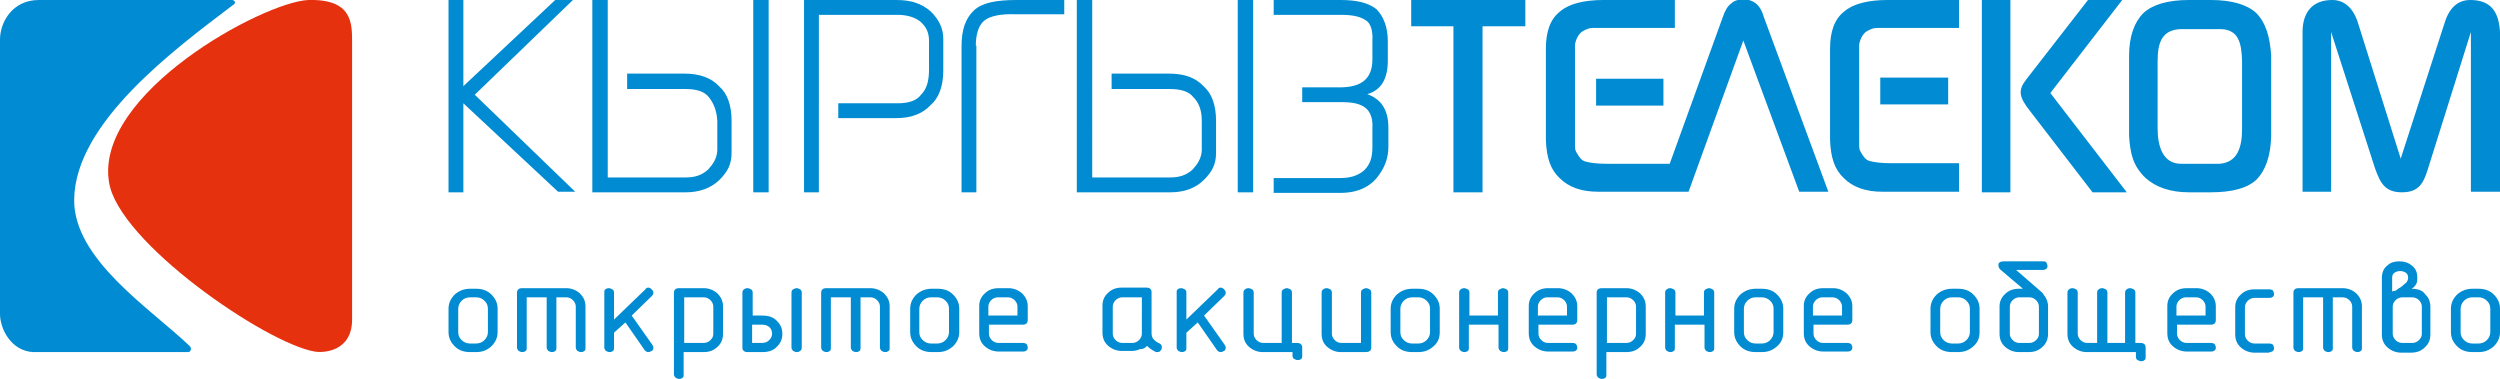 <?xml version="1.0" encoding="utf-8"?>
<!DOCTYPE svg PUBLIC "-//W3C//DTD SVG 1.1//EN" "http://www.w3.org/Graphics/SVG/1.1/DTD/svg11.dtd">
<svg version="1.1" id="Layer_1" xmlns="http://www.w3.org/2000/svg" xmlns:xlink="http://www.w3.org/1999/xlink" x="0px" y="0px"
	 viewBox="0 0 438.1 66.5" enable-background="new 0 0 438.1 66.5" xml:space="preserve">
<g>
	<path fill-rule="evenodd" clip-rule="evenodd" fill="#008BD2" d="M398,9.8c-0.2-3.4-1-5.9-2.6-7.5c-1.6-1.5-4.3-2.3-8-2.3h-3.8
		c-3.7,0-6.4,0.8-8,2.3c-1.6,1.6-2.5,4.1-2.5,7.5v14c0.2,3,0.6,5.2,2.9,7.4c1.8,1.6,4.3,2.5,7.6,2.5h3.8c3.7,0,6.4-0.7,8-2.2
		c1.6-1.6,2.5-4.1,2.6-7.6V9.8L398,9.8z M40.8,0h-34C2.1,0,0,4,0,6.9C0,23.5,0,38.4,0,55c0,2.7,2,6.5,5.8,6.7l27.2,0
		c0.4,0,0.7-0.7,0.2-1.1C26.4,54.1,12.8,45.4,13,34.9c0.2-13.4,17.5-26.2,27.8-34C41.2,0.7,41.4,0.3,40.8,0L40.8,0z M293.5,4.9V0
		H281c-3.5,0-6.1,0.7-7.6,2c-1.7,1.3-2.5,3.5-2.5,6.5v16c0.1,3.1,0.8,5.2,2.4,6.7c1.6,1.6,3.8,2.4,6.8,2.4h13.4v0h2.4l9.6-26.5
		l9.8,26.5h5.1L309.1,3c-0.3-1.1-0.8-1.9-1.4-2.4c-0.5-0.4-1.2-0.7-2.2-0.7c-0.9,0-1.6,0.2-2.1,0.7c-0.6,0.4-1.1,1.2-1.5,2.4
		l-9.3,25.7h-11.1c-1.8,0-3-0.2-3.7-0.4c-0.7-0.2-1.1-0.8-1.6-1.7c-0.2-0.4-0.2-0.7-0.2-1.1V7.8c0.2-1.1,0.7-1.9,1.3-2.3
		c0.7-0.4,1.2-0.6,1.8-0.6H293.5L293.5,4.9z M343.3,4.9V0h-12.5c-3.5,0-6.1,0.7-7.6,2c-1.7,1.3-2.5,3.5-2.5,6.5v16
		c0.1,3.1,0.8,5.2,2.4,6.7c1.6,1.6,3.8,2.4,6.8,2.4h13.4v-5h-12c-1.8,0-3-0.2-3.7-0.4c-0.7-0.2-1.1-0.8-1.6-1.7
		c-0.2-0.4-0.2-0.7-0.2-1.1V7.8c0.2-1.1,0.7-1.9,1.3-2.3c0.7-0.4,1.2-0.6,1.8-0.6H343.3L343.3,4.9z M87.2,58.2v-4.1
		c0-1-0.4-1.8-1.1-2.5c-0.7-0.7-1.6-1-2.7-1h-1c-1,0-1.9,0.3-2.7,1c-0.7,0.7-1.1,1.5-1.1,2.5v4.1c0,1,0.4,1.8,1.1,2.5
		c0.7,0.7,1.6,1,2.7,1h1c1.1,0,1.9-0.3,2.7-1C86.8,60,87.2,59.2,87.2,58.2L87.2,58.2z M85.5,58.2c0,0.5-0.2,1-0.6,1.4
		c-0.4,0.4-0.9,0.6-1.5,0.6h-1c-0.6,0-1.1-0.2-1.5-0.6c-0.4-0.4-0.6-0.8-0.6-1.4v-4.1c0-0.5,0.2-1,0.6-1.4c0.4-0.4,0.9-0.6,1.5-0.6
		h1c0.6,0,1.1,0.2,1.5,0.6c0.4,0.4,0.6,0.8,0.6,1.4V58.2L85.5,58.2z M95.8,52.1v8.8c0,0.2,0.1,0.4,0.3,0.6c0.2,0.1,0.4,0.2,0.6,0.2
		c0.3,0,0.5-0.1,0.6-0.2c0.2-0.1,0.2-0.3,0.2-0.6v-8.8h1.7c0.5,0,0.9,0.2,1.2,0.5c0.3,0.3,0.5,0.7,0.5,1.1v7.2
		c0,0.2,0.1,0.4,0.3,0.6c0.2,0.1,0.4,0.2,0.6,0.2c0.3,0,0.5-0.1,0.6-0.2c0.2-0.1,0.2-0.3,0.2-0.6v-7.2c0-0.9-0.3-1.6-1-2.3
		c-0.7-0.6-1.5-0.9-2.4-0.9h-7.7c-0.6,0-0.9,0.3-0.9,0.8v9.6c0,0.2,0.1,0.4,0.3,0.6c0.2,0.1,0.4,0.2,0.6,0.2c0.3,0,0.5-0.1,0.6-0.2
		c0.2-0.1,0.2-0.3,0.2-0.6v-8.8H95.8L95.8,52.1z M109.6,56.5l3.4,4.9c0.2,0.2,0.4,0.3,0.6,0.3c0.2,0,0.4-0.1,0.6-0.2
		c0.2-0.1,0.3-0.3,0.3-0.6c0-0.2-0.1-0.3-0.2-0.5l-3.6-5.1l3.5-3.4c0.2-0.2,0.3-0.4,0.3-0.6c0-0.2-0.1-0.4-0.3-0.6
		c-0.2-0.2-0.4-0.3-0.6-0.3c-0.2,0-0.4,0.1-0.5,0.3l-5.5,5.3v-4.7c0-0.3-0.1-0.5-0.3-0.6c-0.2-0.1-0.4-0.2-0.6-0.2
		c-0.3,0-0.5,0.1-0.6,0.2c-0.2,0.1-0.2,0.3-0.2,0.6v9.6c0,0.2,0.1,0.4,0.3,0.6c0.2,0.1,0.4,0.2,0.6,0.2c0.3,0,0.5-0.1,0.6-0.2
		c0.2-0.1,0.2-0.3,0.2-0.6v-2.6L109.6,56.5L109.6,56.5z M119.9,60.1v-8h3.4c0.5,0,0.9,0.2,1.2,0.5c0.3,0.3,0.5,0.7,0.5,1.1v4.8
		c0,0.5-0.2,0.8-0.5,1.1c-0.3,0.3-0.7,0.5-1.2,0.5H119.9L119.9,60.1z M119.9,61.7h3.4c1,0,1.8-0.3,2.4-0.9c0.7-0.6,1-1.4,1-2.3v-4.8
		c0-0.9-0.3-1.6-1-2.3c-0.7-0.6-1.5-0.9-2.4-0.9H119c-0.6,0-0.9,0.3-0.9,0.8v14.3c0,0.2,0.1,0.4,0.3,0.6c0.2,0.1,0.4,0.2,0.6,0.2
		c0.3,0,0.5-0.1,0.6-0.2c0.2-0.1,0.2-0.3,0.2-0.6V61.7L119.9,61.7z M140.5,60.9v-9.6c0-0.3-0.1-0.5-0.3-0.6
		c-0.2-0.1-0.4-0.2-0.6-0.2c-0.2,0-0.4,0.1-0.6,0.2c-0.2,0.1-0.3,0.3-0.3,0.6v9.6c0,0.2,0.1,0.4,0.3,0.6c0.2,0.1,0.4,0.2,0.6,0.2
		c0.3,0,0.5-0.1,0.6-0.2C140.4,61.4,140.5,61.2,140.5,60.9L140.5,60.9z M131.9,56.9h1.7c0.6,0,1,0.2,1.3,0.5
		c0.3,0.3,0.4,0.7,0.4,1.1c0,0.4-0.2,0.8-0.5,1.1c-0.3,0.3-0.7,0.5-1.3,0.5h-1.7V56.9L131.9,56.9z M131.9,55.3v-4
		c0-0.3-0.1-0.5-0.3-0.6c-0.2-0.1-0.4-0.2-0.6-0.2c-0.3,0-0.5,0.1-0.6,0.2c-0.2,0.1-0.3,0.3-0.3,0.6v9.6c0,0.5,0.3,0.8,0.9,0.8h2.6
		c1.1,0,2-0.3,2.6-1c0.6-0.6,0.9-1.3,0.9-2.2c0-0.9-0.3-1.6-0.9-2.2c-0.6-0.7-1.5-1-2.6-1H131.9L131.9,55.3z M149.1,52.1v8.8
		c0,0.2,0.1,0.4,0.3,0.6c0.2,0.1,0.4,0.2,0.6,0.2c0.3,0,0.5-0.1,0.6-0.2c0.2-0.1,0.2-0.3,0.2-0.6v-8.8h1.7c0.5,0,0.9,0.2,1.2,0.5
		c0.3,0.3,0.5,0.7,0.5,1.1v7.2c0,0.2,0.1,0.4,0.3,0.6c0.2,0.1,0.4,0.2,0.6,0.2c0.3,0,0.5-0.1,0.6-0.2c0.2-0.1,0.2-0.3,0.2-0.6v-7.2
		c0-0.9-0.3-1.6-1-2.3c-0.7-0.6-1.5-0.9-2.4-0.9h-7.7c-0.6,0-0.9,0.3-0.9,0.8v9.6c0,0.2,0.1,0.4,0.3,0.6c0.2,0.1,0.4,0.2,0.6,0.2
		c0.3,0,0.5-0.1,0.6-0.2c0.2-0.1,0.2-0.3,0.2-0.6v-8.8H149.1L149.1,52.1z M168.1,58.2v-4.1c0-1-0.4-1.8-1.1-2.5
		c-0.7-0.7-1.6-1-2.7-1h-1c-1,0-1.9,0.3-2.7,1c-0.7,0.7-1.1,1.5-1.1,2.5v4.1c0,1,0.4,1.8,1.1,2.5c0.7,0.7,1.6,1,2.7,1h1
		c1.1,0,1.9-0.3,2.7-1C167.7,60,168.1,59.2,168.1,58.2L168.1,58.2z M166.3,58.2c0,0.5-0.2,1-0.6,1.4c-0.4,0.4-0.9,0.6-1.5,0.6h-1
		c-0.6,0-1.1-0.2-1.5-0.6c-0.4-0.4-0.6-0.8-0.6-1.4v-4.1c0-0.5,0.2-1,0.6-1.4c0.4-0.4,0.9-0.6,1.5-0.6h1c0.6,0,1.1,0.2,1.5,0.6
		c0.4,0.4,0.6,0.8,0.6,1.4V58.2L166.3,58.2z M173.2,55.3v-1.6c0-0.4,0.2-0.8,0.5-1.1c0.3-0.3,0.7-0.5,1.2-0.5h1.7
		c0.5,0,0.9,0.2,1.2,0.5c0.3,0.3,0.5,0.7,0.5,1.1v1.6H173.2L173.2,55.3z M173.2,56.9h6c0.6,0,0.9-0.3,0.9-0.8v-2.4
		c0-0.9-0.3-1.6-1-2.3c-0.7-0.6-1.5-0.9-2.4-0.9h-1.7c-1,0-1.8,0.3-2.4,0.9c-0.7,0.6-1,1.4-1,2.2v4.8c0,0.9,0.3,1.7,1,2.3
		c0.7,0.6,1.5,0.9,2.4,0.9h4.3c0.3,0,0.5-0.1,0.6-0.2c0.2-0.2,0.2-0.3,0.2-0.5c0-0.2-0.1-0.4-0.2-0.6c-0.1-0.1-0.4-0.2-0.6-0.2h-4.3
		c-0.5,0-0.9-0.2-1.2-0.5c-0.3-0.3-0.5-0.7-0.5-1.1V56.9L173.2,56.9z M200.1,58.5c0,0.4-0.2,0.8-0.5,1.1c-0.3,0.3-0.7,0.5-1.2,0.5
		h-1.7c-0.5,0-0.9-0.2-1.2-0.5c-0.3-0.3-0.5-0.7-0.5-1.1v-4.8c0-0.4,0.2-0.8,0.5-1.1c0.3-0.3,0.7-0.5,1.2-0.5h3.4V58.5L200.1,58.5z
		 M201,60.6c0.4,0.4,0.8,0.7,1.4,1c0.1,0.1,0.2,0.1,0.4,0.1c0.3,0,0.5-0.1,0.6-0.3c0.2-0.2,0.2-0.4,0.2-0.6c0-0.3-0.2-0.6-0.6-0.7
		c-0.4-0.2-0.6-0.4-0.9-0.7c-0.2-0.3-0.3-0.6-0.3-1v-7.2c0-0.5-0.3-0.8-0.9-0.8h-4.3c-1,0-1.8,0.3-2.4,0.9c-0.7,0.6-1,1.4-1,2.2v4.8
		c0,0.9,0.3,1.7,1,2.3c0.7,0.6,1.5,0.9,2.4,0.9h1.7c0.5,0,1-0.1,1.4-0.3C200.3,61.2,200.7,61,201,60.6L201,60.6z M209.9,56.5
		l3.4,4.9c0.2,0.2,0.4,0.3,0.6,0.3c0.2,0,0.4-0.1,0.6-0.2c0.2-0.1,0.3-0.3,0.3-0.6c0-0.2-0.1-0.3-0.2-0.5l-3.6-5.1l3.5-3.4
		c0.2-0.2,0.3-0.4,0.3-0.6c0-0.2-0.1-0.4-0.3-0.6c-0.2-0.2-0.4-0.3-0.6-0.3c-0.2,0-0.4,0.1-0.5,0.3l-5.5,5.3v-4.7
		c0-0.3-0.1-0.5-0.3-0.6c-0.2-0.1-0.4-0.2-0.6-0.2c-0.3,0-0.5,0.1-0.6,0.2c-0.2,0.1-0.2,0.3-0.2,0.6v9.6c0,0.2,0.1,0.4,0.3,0.6
		c0.2,0.1,0.4,0.2,0.6,0.2c0.3,0,0.5-0.1,0.6-0.2c0.2-0.1,0.2-0.3,0.2-0.6v-2.6L209.9,56.5L209.9,56.5z M224.8,60.1h-3.4
		c-0.5,0-0.9-0.2-1.2-0.5c-0.3-0.3-0.5-0.7-0.5-1.1v-7.2c0-0.3-0.1-0.5-0.3-0.6c-0.2-0.1-0.4-0.2-0.6-0.2c-0.3,0-0.5,0.1-0.6,0.2
		c-0.2,0.1-0.3,0.3-0.3,0.6v7.2c0,0.9,0.3,1.7,1,2.3c0.7,0.6,1.5,0.9,2.4,0.9h5.2v0.6c0,0.3,0.1,0.5,0.3,0.6
		c0.2,0.1,0.4,0.2,0.6,0.2c0.3,0,0.5-0.1,0.6-0.2c0.2-0.1,0.2-0.3,0.2-0.6v-1.4c0-0.5-0.3-0.8-0.9-0.8h-0.9v-8.8
		c0-0.3-0.1-0.5-0.3-0.6c-0.2-0.1-0.4-0.2-0.6-0.2c-0.2,0-0.4,0.1-0.6,0.2c-0.2,0.1-0.3,0.3-0.3,0.6V60.1L224.8,60.1z M240.3,60.9
		v-9.6c0-0.3-0.1-0.5-0.3-0.6c-0.2-0.1-0.4-0.2-0.6-0.2c-0.2,0-0.4,0.1-0.6,0.2c-0.2,0.1-0.3,0.3-0.3,0.6v8.8h-3.4
		c-0.5,0-0.9-0.2-1.2-0.5c-0.3-0.3-0.5-0.7-0.5-1.1v-7.2c0-0.3-0.1-0.5-0.3-0.6c-0.2-0.1-0.4-0.2-0.6-0.2c-0.3,0-0.5,0.1-0.6,0.2
		c-0.2,0.1-0.3,0.3-0.3,0.6v7.2c0,0.9,0.3,1.7,1,2.3c0.7,0.6,1.5,0.9,2.4,0.9h4.3C240,61.7,240.3,61.4,240.3,60.9L240.3,60.9z
		 M252.3,58.2v-4.1c0-1-0.4-1.8-1.1-2.5c-0.7-0.7-1.6-1-2.7-1h-1c-1,0-1.9,0.3-2.7,1c-0.7,0.7-1.1,1.5-1.1,2.5v4.1
		c0,1,0.4,1.8,1.1,2.5c0.7,0.7,1.6,1,2.7,1h1c1.1,0,1.9-0.3,2.7-1C252,60,252.3,59.2,252.3,58.2L252.3,58.2z M250.6,58.2
		c0,0.5-0.2,1-0.6,1.4c-0.4,0.4-0.9,0.6-1.5,0.6h-1c-0.6,0-1.1-0.2-1.5-0.6c-0.4-0.4-0.6-0.8-0.6-1.4v-4.1c0-0.5,0.2-1,0.6-1.4
		c0.4-0.4,0.9-0.6,1.5-0.6h1c0.6,0,1.1,0.2,1.5,0.6c0.4,0.4,0.6,0.8,0.6,1.4V58.2L250.6,58.2z M262.7,55.3h-5.2v-4
		c0-0.3-0.1-0.5-0.3-0.6c-0.2-0.1-0.4-0.2-0.6-0.2c-0.3,0-0.5,0.1-0.6,0.2c-0.2,0.1-0.3,0.3-0.3,0.6v9.6c0,0.2,0.1,0.4,0.3,0.6
		c0.2,0.1,0.4,0.2,0.6,0.2c0.3,0,0.5-0.1,0.6-0.2c0.2-0.1,0.2-0.3,0.2-0.6v-4h5.2v4c0,0.2,0.1,0.4,0.3,0.6c0.2,0.1,0.4,0.2,0.6,0.2
		c0.3,0,0.5-0.1,0.6-0.2c0.2-0.1,0.2-0.3,0.2-0.6v-9.6c0-0.3-0.1-0.5-0.3-0.6c-0.2-0.1-0.4-0.2-0.6-0.2c-0.2,0-0.4,0.1-0.6,0.2
		c-0.2,0.1-0.3,0.3-0.3,0.6V55.3L262.7,55.3z M269.5,55.3v-1.6c0-0.4,0.2-0.8,0.5-1.1c0.3-0.3,0.7-0.5,1.2-0.5h1.7
		c0.5,0,0.9,0.2,1.2,0.5c0.3,0.3,0.5,0.7,0.5,1.1v1.6H269.5L269.5,55.3z M269.5,56.9h6c0.6,0,0.9-0.3,0.9-0.8v-2.4
		c0-0.9-0.3-1.6-1-2.3c-0.7-0.6-1.5-0.9-2.4-0.9h-1.7c-1,0-1.8,0.3-2.4,0.9c-0.7,0.6-1,1.4-1,2.2v4.8c0,0.9,0.3,1.7,1,2.3
		c0.7,0.6,1.5,0.9,2.4,0.9h4.3c0.3,0,0.5-0.1,0.6-0.2c0.2-0.2,0.2-0.3,0.2-0.5c0-0.2-0.1-0.4-0.2-0.6c-0.1-0.1-0.4-0.2-0.6-0.2h-4.3
		c-0.5,0-0.9-0.2-1.2-0.5c-0.3-0.3-0.5-0.7-0.5-1.1V56.9L269.5,56.9z M281.6,60.1v-8h3.4c0.5,0,0.9,0.2,1.2,0.5
		c0.3,0.3,0.5,0.7,0.5,1.1v4.8c0,0.5-0.2,0.8-0.5,1.1c-0.3,0.3-0.7,0.5-1.2,0.5H281.6L281.6,60.1z M281.6,61.7h3.4
		c1,0,1.8-0.3,2.4-0.9c0.7-0.6,1-1.4,1-2.3v-4.8c0-0.9-0.3-1.6-1-2.3c-0.7-0.6-1.5-0.9-2.4-0.9h-4.3c-0.6,0-0.9,0.3-0.9,0.8v14.3
		c0,0.2,0.1,0.4,0.3,0.6c0.2,0.1,0.4,0.2,0.6,0.2c0.3,0,0.5-0.1,0.6-0.2c0.2-0.1,0.2-0.3,0.2-0.6V61.7L281.6,61.7z M298.8,55.3h-5.2
		v-4c0-0.3-0.1-0.5-0.3-0.6c-0.2-0.1-0.4-0.2-0.6-0.2c-0.3,0-0.5,0.1-0.6,0.2c-0.2,0.1-0.3,0.3-0.3,0.6v9.6c0,0.2,0.1,0.4,0.3,0.6
		c0.2,0.1,0.4,0.2,0.6,0.2c0.3,0,0.5-0.1,0.6-0.2c0.2-0.1,0.2-0.3,0.2-0.6v-4h5.2v4c0,0.2,0.1,0.4,0.3,0.6c0.2,0.1,0.4,0.2,0.6,0.2
		c0.3,0,0.5-0.1,0.6-0.2c0.2-0.1,0.2-0.3,0.2-0.6v-9.6c0-0.3-0.1-0.5-0.3-0.6c-0.2-0.1-0.4-0.2-0.6-0.2c-0.2,0-0.4,0.1-0.6,0.2
		c-0.2,0.1-0.3,0.3-0.3,0.6V55.3L298.8,55.3z M312.5,58.2v-4.1c0-1-0.4-1.8-1.1-2.5c-0.7-0.7-1.6-1-2.7-1h-1c-1,0-1.9,0.3-2.7,1
		c-0.7,0.7-1.1,1.5-1.1,2.5v4.1c0,1,0.4,1.8,1.1,2.5c0.7,0.7,1.6,1,2.7,1h1c1.1,0,1.9-0.3,2.7-1C312.2,60,312.5,59.2,312.5,58.2
		L312.5,58.2z M310.8,58.2c0,0.5-0.2,1-0.6,1.4c-0.4,0.4-0.9,0.6-1.5,0.6h-1c-0.6,0-1.1-0.2-1.5-0.6c-0.4-0.4-0.6-0.8-0.6-1.4v-4.1
		c0-0.5,0.2-1,0.6-1.4c0.4-0.4,0.9-0.6,1.5-0.6h1c0.6,0,1.1,0.2,1.5,0.6c0.4,0.4,0.6,0.8,0.6,1.4V58.2L310.8,58.2z M317.7,55.3v-1.6
		c0-0.4,0.2-0.8,0.5-1.1c0.3-0.3,0.7-0.5,1.2-0.5h1.7c0.5,0,0.9,0.2,1.2,0.5c0.3,0.3,0.5,0.7,0.5,1.1v1.6H317.7L317.7,55.3z
		 M317.7,56.9h6c0.6,0,0.9-0.3,0.9-0.8v-2.4c0-0.9-0.3-1.6-1-2.3c-0.7-0.6-1.5-0.9-2.4-0.9h-1.7c-1,0-1.8,0.3-2.4,0.9
		c-0.7,0.6-1,1.4-1,2.2v4.8c0,0.9,0.3,1.7,1,2.3c0.7,0.6,1.5,0.9,2.4,0.9h4.3c0.3,0,0.5-0.1,0.6-0.2c0.2-0.2,0.2-0.3,0.2-0.5
		c0-0.2-0.1-0.4-0.2-0.6c-0.1-0.1-0.4-0.2-0.6-0.2h-4.3c-0.5,0-0.9-0.2-1.2-0.5c-0.3-0.3-0.5-0.7-0.5-1.1V56.9L317.7,56.9z
		 M346.9,58.2v-4.1c0-1-0.4-1.8-1.1-2.5c-0.7-0.7-1.6-1-2.7-1h-1c-1,0-1.9,0.3-2.7,1c-0.7,0.7-1.1,1.5-1.1,2.5v4.1
		c0,1,0.4,1.8,1.1,2.5c0.7,0.7,1.6,1,2.7,1h1c1.1,0,1.9-0.3,2.7-1C346.6,60,346.9,59.2,346.9,58.2L346.9,58.2z M345.2,58.2
		c0,0.5-0.2,1-0.6,1.4c-0.4,0.4-0.9,0.6-1.5,0.6h-1c-0.6,0-1.1-0.2-1.5-0.6c-0.4-0.4-0.6-0.8-0.6-1.4v-4.1c0-0.5,0.2-1,0.6-1.4
		s0.9-0.6,1.5-0.6h1c0.6,0,1.1,0.2,1.5,0.6c0.4,0.4,0.6,0.8,0.6,1.4V58.2L345.2,58.2z M357.3,58.5c0,0.5-0.2,0.8-0.5,1.1
		c-0.3,0.3-0.7,0.5-1.2,0.5h-1.7c-0.5,0-0.9-0.2-1.2-0.5c-0.3-0.3-0.5-0.7-0.5-1.1v-4.8c0-0.4,0.2-0.8,0.5-1.1
		c0.3-0.3,0.7-0.5,1.2-0.5h1.7c0.5,0,0.9,0.2,1.2,0.5c0.3,0.3,0.5,0.7,0.5,1.1V58.5L357.3,58.5z M354.5,50.6h-0.7
		c-1,0-1.8,0.3-2.4,0.9c-0.7,0.6-1,1.4-1,2.2v4.8c0,0.9,0.3,1.7,1,2.3c0.7,0.6,1.5,0.9,2.4,0.9h1.7c1,0,1.8-0.3,2.4-0.9
		c0.7-0.6,1-1.4,1-2.3v-4.8c0-0.8-0.3-1.5-0.8-2.1l-0.2-0.3l-4.6-4h4.7c0.3,0,0.5-0.1,0.6-0.2c0.2-0.2,0.2-0.3,0.2-0.5
		c0-0.2-0.1-0.4-0.2-0.6c-0.1-0.2-0.4-0.2-0.6-0.2h-6.9c-0.3,0-0.6,0.1-0.7,0.2c-0.2,0.1-0.2,0.3-0.2,0.5c0,0.2,0.1,0.5,0.3,0.7
		L354.5,50.6L354.5,50.6z M369.3,60.1v-8.8c0-0.3-0.1-0.5-0.3-0.6c-0.2-0.1-0.4-0.2-0.6-0.2c-0.3,0-0.5,0.1-0.6,0.2
		c-0.2,0.1-0.3,0.3-0.3,0.6v8.8h-1.7c-0.5,0-0.9-0.2-1.2-0.5c-0.3-0.3-0.5-0.7-0.5-1.1v-7.2c0-0.3-0.1-0.5-0.3-0.6
		c-0.2-0.1-0.4-0.2-0.6-0.2c-0.3,0-0.5,0.1-0.6,0.2c-0.2,0.1-0.3,0.3-0.3,0.6v7.2c0,0.9,0.3,1.7,1,2.3c0.7,0.6,1.5,0.9,2.4,0.9h8.6
		v0.8c0,0.3,0.1,0.5,0.3,0.6c0.2,0.1,0.4,0.2,0.6,0.2c0.3,0,0.5-0.1,0.6-0.2c0.2-0.1,0.2-0.3,0.2-0.6v-1.6c0-0.5-0.3-0.8-0.9-0.8
		h-0.9v-8.8c0-0.3-0.1-0.5-0.3-0.6c-0.2-0.1-0.4-0.2-0.6-0.2c-0.3,0-0.5,0.1-0.6,0.2c-0.2,0.1-0.3,0.3-0.3,0.6v8.8H369.3L369.3,60.1
		z M381.4,55.3v-1.6c0-0.4,0.2-0.8,0.5-1.1c0.3-0.3,0.7-0.5,1.2-0.5h1.7c0.5,0,0.9,0.2,1.2,0.5c0.3,0.3,0.5,0.7,0.5,1.1v1.6H381.4
		L381.4,55.3z M381.4,56.9h6c0.6,0,0.9-0.3,0.9-0.8v-2.4c0-0.9-0.3-1.6-1-2.3c-0.7-0.6-1.5-0.9-2.4-0.9h-1.7c-1,0-1.8,0.3-2.4,0.9
		c-0.7,0.6-1,1.4-1,2.2v4.8c0,0.9,0.3,1.7,1,2.3c0.7,0.6,1.5,0.9,2.4,0.9h4.3c0.3,0,0.5-0.1,0.6-0.2c0.2-0.2,0.2-0.3,0.2-0.5
		c0-0.2-0.1-0.4-0.2-0.6c-0.1-0.1-0.4-0.2-0.6-0.2h-4.3c-0.5,0-0.9-0.2-1.2-0.5c-0.3-0.3-0.5-0.7-0.5-1.1V56.9L381.4,56.9z
		 M397.7,61.7c0.3,0,0.5-0.1,0.6-0.2c0.2-0.2,0.2-0.3,0.2-0.5c0-0.2-0.1-0.4-0.2-0.6c-0.1-0.1-0.4-0.2-0.6-0.2h-2.6
		c-0.5,0-0.9-0.2-1.2-0.5c-0.3-0.3-0.5-0.7-0.5-1.1v-4.8c0-0.4,0.2-0.8,0.5-1.1c0.3-0.3,0.7-0.5,1.2-0.5h2.6c0.3,0,0.5-0.1,0.6-0.2
		c0.2-0.2,0.2-0.3,0.2-0.5c0-0.2-0.1-0.4-0.2-0.6c-0.1-0.1-0.4-0.2-0.6-0.2h-2.6c-1,0-1.8,0.3-2.4,0.9c-0.7,0.6-1,1.4-1,2.2v4.8
		c0,0.9,0.3,1.7,1,2.3c0.7,0.6,1.5,0.9,2.4,0.9H397.7L397.7,61.7z M407.1,52.1v8.8c0,0.2,0.1,0.4,0.3,0.6c0.2,0.1,0.4,0.2,0.6,0.2
		c0.3,0,0.5-0.1,0.6-0.2c0.2-0.1,0.2-0.3,0.2-0.6v-8.8h1.7c0.5,0,0.9,0.2,1.2,0.5c0.3,0.3,0.5,0.7,0.5,1.1v7.2
		c0,0.2,0.1,0.4,0.3,0.6c0.2,0.1,0.4,0.2,0.6,0.2c0.3,0,0.5-0.1,0.6-0.2c0.2-0.1,0.2-0.3,0.2-0.6v-7.2c0-0.9-0.3-1.6-1-2.3
		c-0.7-0.6-1.5-0.9-2.4-0.9h-7.7c-0.6,0-0.9,0.3-0.9,0.8v9.6c0,0.2,0.1,0.4,0.3,0.6c0.2,0.1,0.4,0.2,0.6,0.2c0.3,0,0.5-0.1,0.6-0.2
		c0.2-0.1,0.2-0.3,0.2-0.6v-8.8H407.1L407.1,52.1z M424.4,58.5c0,0.5-0.2,0.8-0.5,1.1c-0.3,0.3-0.7,0.5-1.2,0.5h-1.7
		c-0.5,0-0.9-0.2-1.2-0.5c-0.3-0.3-0.5-0.7-0.5-1.1v-4.8c0-0.4,0.2-0.8,0.5-1.1c0.3-0.3,0.7-0.5,1.2-0.5h1.7c0.5,0,0.9,0.2,1.2,0.5
		c0.3,0.3,0.5,0.7,0.5,1.1V58.5L424.4,58.5z M419.2,51.1v-2.4c0-0.4,0.1-0.7,0.4-0.9c0.3-0.2,0.6-0.3,1-0.3c0.4,0,0.7,0.1,1,0.3
		c0.3,0.2,0.4,0.5,0.4,0.9c0,0.3-0.1,0.5-0.3,0.8c-0.1,0.1-0.4,0.3-0.7,0.6c-0.1,0.1-0.3,0.2-0.4,0.3c-0.2,0.1-0.4,0.2-0.6,0.4
		c-0.1,0.1-0.2,0.1-0.3,0.2C419.5,50.9,419.4,51,419.2,51.1L419.2,51.1z M422.6,50.6c0.4-0.2,0.6-0.5,0.8-0.8
		c0.2-0.3,0.2-0.7,0.2-1.2c0-0.9-0.3-1.6-1-2.1c-0.6-0.5-1.3-0.7-2.1-0.7c-0.9,0-1.6,0.2-2.1,0.7c-0.7,0.5-1,1.3-1,2.2v9.9
		c0,0.9,0.3,1.7,1,2.3c0.7,0.6,1.5,0.9,2.4,0.9h1.7c1,0,1.8-0.3,2.4-0.9c0.7-0.6,1-1.4,1-2.3v-4.8c0-0.9-0.3-1.7-0.9-2.2
		C424.6,50.9,423.7,50.6,422.6,50.6L422.6,50.6z M438.1,58.2v-4.1c0-1-0.4-1.8-1.1-2.5c-0.7-0.7-1.6-1-2.7-1h-1c-1,0-1.9,0.3-2.7,1
		c-0.7,0.7-1.1,1.5-1.1,2.5v4.1c0,1,0.4,1.8,1.1,2.5c0.7,0.7,1.6,1,2.7,1h1c1.1,0,1.9-0.3,2.7-1C437.7,60,438.1,59.2,438.1,58.2
		L438.1,58.2z M436.4,58.2c0,0.5-0.2,1-0.6,1.4c-0.4,0.4-0.9,0.6-1.5,0.6h-1c-0.6,0-1.1-0.2-1.5-0.6c-0.4-0.4-0.6-0.8-0.6-1.4v-4.1
		c0-0.5,0.2-1,0.6-1.4c0.4-0.4,0.9-0.6,1.5-0.6h1c0.6,0,1.1,0.2,1.5,0.6c0.4,0.4,0.6,0.8,0.6,1.4V58.2L436.4,58.2z M341.4,13.6v4.7
		h-11.9v-4.7H341.4L341.4,13.6z M291.5,13.8v4.7h-11.8v-4.7H291.5L291.5,13.8z M433,5.6v28h5.1v-28c-0.2-3.4-1.5-5.6-5.2-5.6
		c-2.3,0-3.8,1.5-4.6,4.3l-7.6,23.5l-7.4-23.5c-0.8-2.8-2.4-4.3-4.6-4.3c-3.5,0-5.2,2.2-5.2,5.6v28h5v-28l7.7,23.9
		c0.9,2.5,1.7,4.2,4.7,4.2c3,0,3.8-1.6,4.6-4.2L433,5.6L433,5.6z M389,5.1c3.4,0,3.8,2.6,3.9,5.6v11.9c0,3.2-0.8,5.9-4,6.1h-6.7
		c-3.2,0-4.1-3.1-4.1-6.2V10.7c0-3.3,0.8-5.5,4.1-5.6H389L389,5.1z M347.3,0v33.7h5V0H347.3L347.3,0z M365.9,0l-10.8,13.9
		c-1.5,1.9-1.3,3.1,0.6,5.5l11,14.3l6,0l-13.4-17.4L371.9,0H365.9L365.9,0z M247.3,4.6h7.4v29.1h5.1V4.6h7.5V0h-20V4.6L247.3,4.6z
		 M216.9,33.7h2.7V0h-2.7V33.7L216.9,33.7z M213.1,26.8v-5.6c0-2.7-0.7-4.8-2.2-6.1c-1.4-1.5-3.4-2.2-6-2.2h-10.1v2.7h10.2
		c1.9,0,3.3,0.4,4.1,1.4c1,1,1.5,2.3,1.5,4.2v5.2c-0.1,1.4-0.7,2.3-1.6,3.3c-1.1,1-2.3,1.4-4,1.4h-13.6V0h-2.7v33.7h16.4
		c2.4,0,4.4-0.7,5.9-2.2C212.4,30.1,213.1,28.8,213.1,26.8L213.1,26.8z M243.2,10.6V7.2c0-2.5-0.8-4.4-2-5.6
		c-1.4-1.1-3.4-1.6-6.3-1.6h-11.7v2.6h11.7c2.2,0,3.5,0.3,4.5,1c0.8,0.5,1.2,1.8,1.1,3.5v3.3c0,3.3-1.8,4.8-5.3,4.9h-7v2.6h7
		c1.9,0,3.3,0.3,4.2,1.1c0.8,0.7,1.2,1.9,1.1,3.5v3.3c0,1.8-0.4,3-1.4,4c-1.1,1-2.5,1.4-4.2,1.4h-11.7v2.6h11.7c3.1,0,5.5-1.1,7-3.5
		c0.8-1.2,1.4-2.7,1.4-4.6v-3.3c0-3.1-1.2-5-3.7-5.9C242,15.8,243.2,13.9,243.2,10.6L243.2,10.6z M171,8c0-2,0.5-3.6,1.5-4.4
		c1-0.8,2.9-1.2,5.5-1.1h8.5V0h-8.3c-3.7,0-6.1,0.5-7.5,1.8c-1.5,1.4-2.2,3.4-2.2,6.3v25.6h2.6V8L171,8z M165.3,12.4V6.8
		c0-1.9-0.8-3.4-2.2-4.8c-1.6-1.4-3.5-2-6-2h-16.2v33.7h2.6V2.6h13.8c1.6,0,3,0.4,4,1.2c1.1,1,1.5,2,1.5,3.4v5c0,2-0.4,3.4-1.4,4.4
		c-0.8,1.1-2.3,1.5-4.1,1.5h-10.4v2.6H157c2.6,0,4.6-0.7,6.1-2.3C164.5,17.2,165.3,15.1,165.3,12.4L165.3,12.4z M132,33.7h2.7V0H132
		V33.7L132,33.7z M128.2,26.8v-5.6c0-2.7-0.7-4.8-2.2-6.1c-1.4-1.5-3.5-2.2-6-2.2h-10.1v2.7h10.2c1.9,0,3.3,0.4,4.1,1.4
		c0.8,1,1.4,2.3,1.5,4.2v5.2c-0.1,1.4-0.7,2.3-1.6,3.3c-1.1,1-2.3,1.4-4,1.4h-13.6V0h-2.7v33.7h16.4c2.3,0,4.4-0.7,5.9-2.2
		C127.5,30.1,128.2,28.8,128.2,26.8L128.2,26.8z M97.3,0L81.2,15.1V0h-2.6v33.7h2.6V18.1l16.6,15.5h3l-17.6-17L100.4,0H97.3z"/>
</g>
<path fill-rule="evenodd" clip-rule="evenodd" fill="#E5310E" d="M54,0c-8,0.4-37.4,16.4-34.9,31.9c1.6,10.5,27.4,28.2,36,29.7
	c1.6,0.3,6.6,0,6.6-5.6c0-8.2,0-29.8,0-43.6c0-2.9,0-0.9,0-4.9C61.7,4.1,61.8-0.2,54,0z"/>
</svg>

